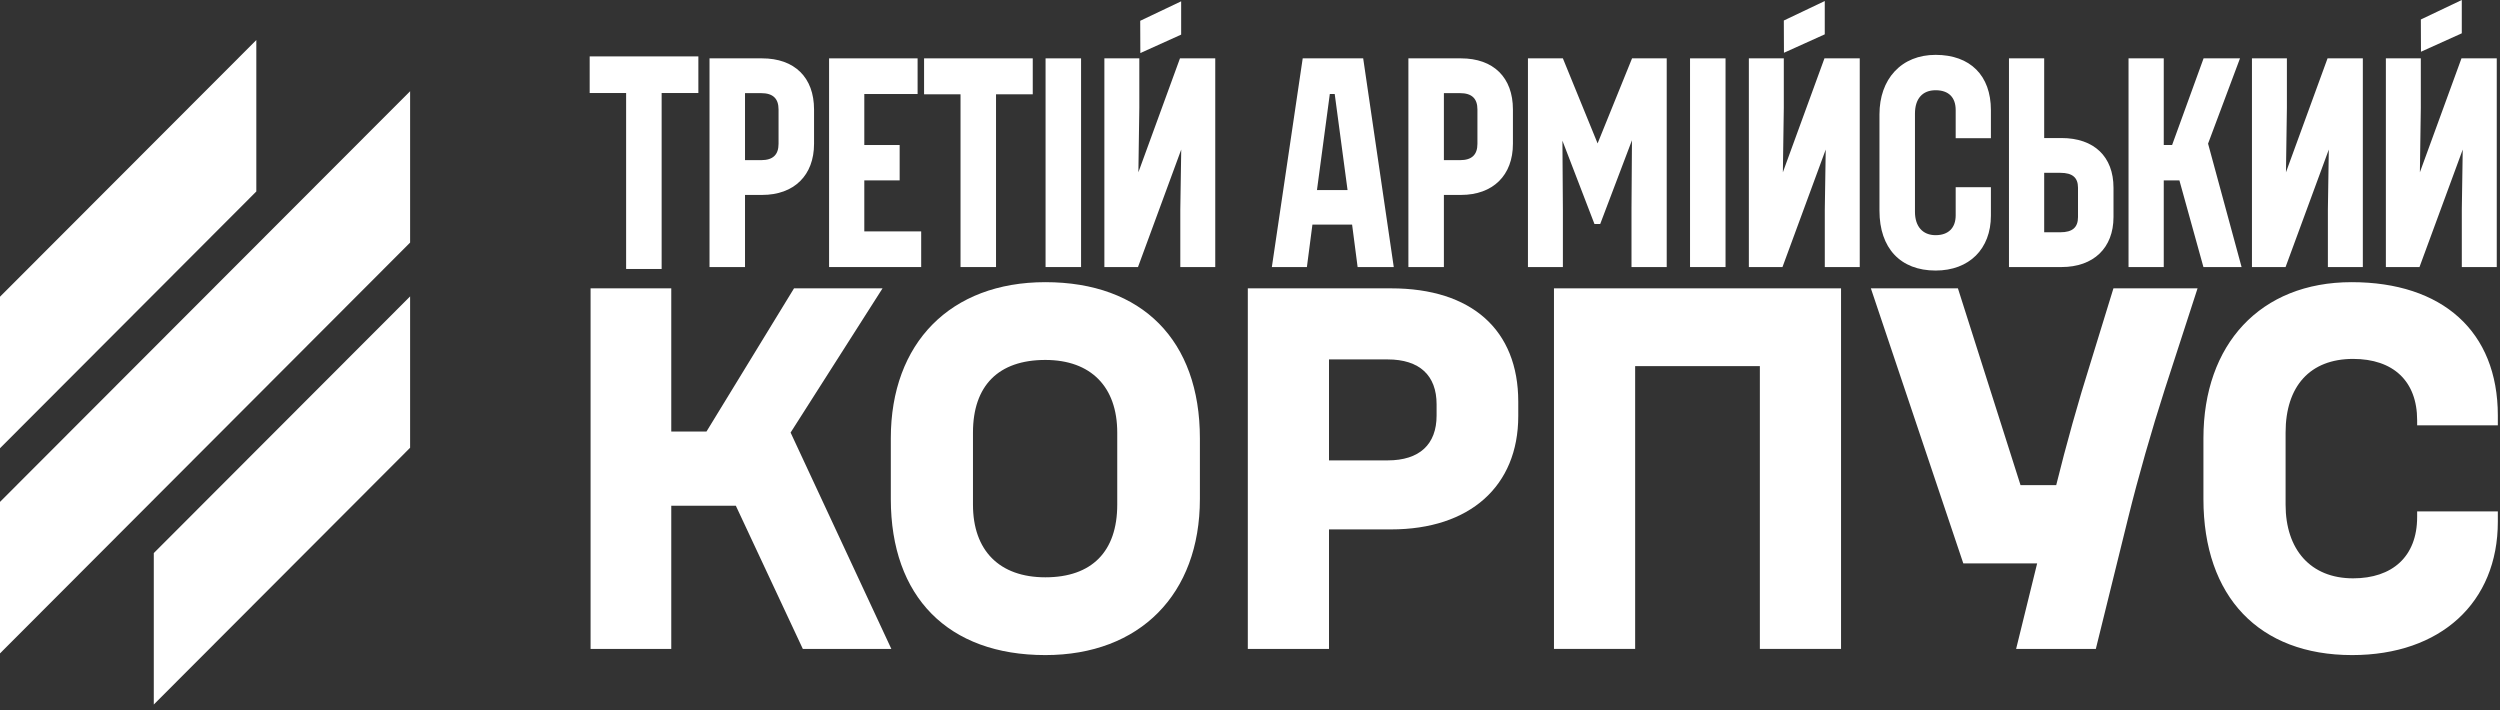 <svg width="637" height="181" viewBox="0 0 637 181" fill="none" xmlns="http://www.w3.org/2000/svg">
<rect x="0" y="0" width="637" height="181" fill="#333333" stroke="none"/>
<path d="M150.248 23.701H159.537V68.535H168.584V23.701H177.944V14.37H150.248V23.701Z" fill="white"/>
<path d="M198.375 27.897V36.641C198.375 39.443 196.931 40.804 193.961 40.804H189.83V23.733H193.961C196.931 23.733 198.375 25.095 198.375 27.897ZM194.172 14.869H180.785V68.046H189.83V49.668H194.172C202.343 49.668 207.419 44.676 207.419 36.641V27.897C207.419 19.739 202.467 14.869 194.172 14.869Z" fill="white"/>
<path d="M220.224 45.963H229.23V36.951H220.224V23.955H233.804V14.869H211.25V68.045H234.718V58.959H220.224V45.963Z" fill="white"/>
<path d="M235.455 24.029H244.742V68.046H253.787V24.029H263.145V14.869H235.455V24.029Z" fill="white"/>
<path d="M266.41 68.046H275.455V14.869H266.41V68.046Z" fill="white"/>
<path d="M290.56 13.519L300.959 8.822V0.334L290.527 5.299" fill="white"/>
<path d="M290.061 43.9L290.298 27.452V14.868H281.395V68.045H289.96L300.978 38.108L300.743 53.387V68.045H309.647V14.868H300.658L290.061 43.9Z" fill="white"/>
<path d="M343.358 48.437H335.562L338.835 23.956H340.085L343.358 48.437ZM331.931 14.869L324.068 68.046H332.997L334.404 57.227H344.515L345.922 68.046H355.131L347.34 14.869H331.931Z" fill="white"/>
<path d="M376.449 27.897V36.641C376.449 39.443 375.006 40.804 372.036 40.804H367.904V23.733H372.036C375.006 23.733 376.449 25.095 376.449 27.897ZM372.246 14.869H358.859V68.046H367.904V49.668H372.246C380.417 49.668 385.493 44.676 385.493 36.641V27.897C385.493 19.739 380.541 14.869 372.246 14.869Z" fill="white"/>
<path d="M407.068 36.539L398.221 14.869H389.32V68.046H398.224V53.388L398.105 35.845L406.27 57.079H407.732L415.824 35.739L415.705 53.239V68.046H424.679V14.869H415.847L407.068 36.539Z" fill="white"/>
<path d="M430.621 68.046H439.666V14.869H430.621V68.046Z" fill="white"/>
<path d="M454.276 43.9L454.513 27.452V14.869H445.609V68.046H454.175L465.193 38.109L464.958 53.388V68.046H473.862V14.869H464.872L454.276 43.9Z" fill="white"/>
<path d="M493.191 13.979C488.923 13.979 485.312 15.439 482.748 18.199C480.223 20.917 478.889 24.706 478.889 29.156V53.684C478.889 63.234 484.235 68.935 493.191 68.935C501.751 68.935 507.282 63.443 507.282 54.944V47.696H498.308V54.87C498.308 58.081 496.443 59.922 493.191 59.922C489.899 59.922 487.933 57.701 487.933 53.981V28.934C487.933 25.157 489.85 22.992 493.191 22.992C496.491 22.992 498.308 24.786 498.308 28.045V35.219H507.282V28.045C507.282 19.238 502.015 13.979 493.191 13.979Z" fill="white"/>
<path d="M520.859 44.037H524.991C528.05 44.037 529.474 45.242 529.474 47.83V55.314C529.474 57.952 528.05 59.181 524.991 59.181H520.859V44.037ZM525.272 35.172H520.859V14.869H511.885V68.045H525.272C533.443 68.045 538.519 63.167 538.519 55.314V47.83C538.519 39.904 533.567 35.172 525.272 35.172Z" fill="white"/>
<path d="M570.751 14.869H561.472L553.451 36.951H551.324V14.869H542.35V68.045H551.324V45.963H555.312L561.433 68.045H571.156L562.614 36.599L570.751 14.869Z" fill="white"/>
<path d="M582.463 43.9L582.701 27.452V14.868H573.797V68.045H582.362L593.38 38.108L593.145 53.387V68.045H602.05V14.868H593.06L582.463 43.9Z" fill="white"/>
<path d="M627.184 14.868L616.587 43.9L616.824 27.452V14.868H607.92V68.045H616.486L627.504 38.108L627.269 53.387V68.045H636.173V14.868H627.184Z" fill="white"/>
<path d="M616.865 13.184L627.263 8.488V5.11404e-05L616.832 4.964" fill="white"/>
<path d="M224.871 73.471H202.316L180.011 109.956H171.039V73.471H150.479V165.34H171.039V128.855H187.488L204.559 165.34H227.113L201.444 110.219L224.871 73.471Z" fill="white"/>
<path d="M284.673 128.592C284.673 140.535 278.193 147.098 266.355 147.098C254.642 147.098 247.913 140.273 247.913 128.592V110.218C247.913 98.275 254.393 91.713 266.355 91.713C277.944 91.713 284.673 98.538 284.673 110.218V128.592ZM266.355 71.895C242.181 71.895 226.979 87.382 226.979 111.662V127.149C226.979 152.084 241.558 166.915 266.355 166.915C290.405 166.915 305.732 151.428 305.732 127.149V111.662C305.732 86.726 291.028 71.895 266.355 71.895Z" fill="white"/>
<path d="M366.043 105.887C366.043 113.237 361.682 117.306 353.582 117.306H338.629V91.582H353.582C361.682 91.582 366.043 95.65 366.043 103V105.887ZM354.454 73.471H317.943V165.34H338.629V134.892H354.454C374.516 134.892 386.853 123.868 386.853 106.019V102.344C386.853 84.101 375.015 73.471 354.454 73.471Z" fill="white"/>
<path d="M395.951 165.34H416.636V93.288H448.412V165.34H469.097V73.471H395.951V165.34Z" fill="white"/>
<path d="M532.647 92.5C529.532 102.344 526.417 113.499 523.925 123.605H514.828L498.878 73.47H476.697L500.249 143.553H519.065L513.707 165.34H534.018L542.243 132.004C544.859 121.374 548.224 109.693 551.588 99.194L559.937 73.47H538.504L532.647 92.5Z" fill="white"/>
<path d="M636.449 108.381V105.887C636.449 84.363 622.243 71.895 599.191 71.895C575.888 71.895 561.434 87.776 561.434 111.662V127.149C561.434 152.084 575.639 166.915 599.315 166.915C621.869 166.915 636.449 153.528 636.449 132.923V130.298H615.888V131.742C615.888 141.847 609.533 147.36 599.565 147.36C588.723 147.36 582.368 140.01 582.368 128.592V110.218C582.368 98.406 588.599 91.45 599.565 91.45C609.783 91.45 615.888 97.094 615.888 107.069V108.381H636.449Z" fill="white"/>
<path d="M454.551 13.447L464.949 8.75V0.262L454.518 5.227" fill="white"/>
<path d="M65.311 48.785V10.206L0 75.604V114.21L65.311 48.785Z" fill="white"/>
<path d="M0 127.882V166.488L104.497 61.808V23.245L0 127.882Z" fill="white"/>
<path d="M39.185 179.512L104.496 114.087V75.524L39.185 140.922V179.512Z" fill="white"/>
</svg>
